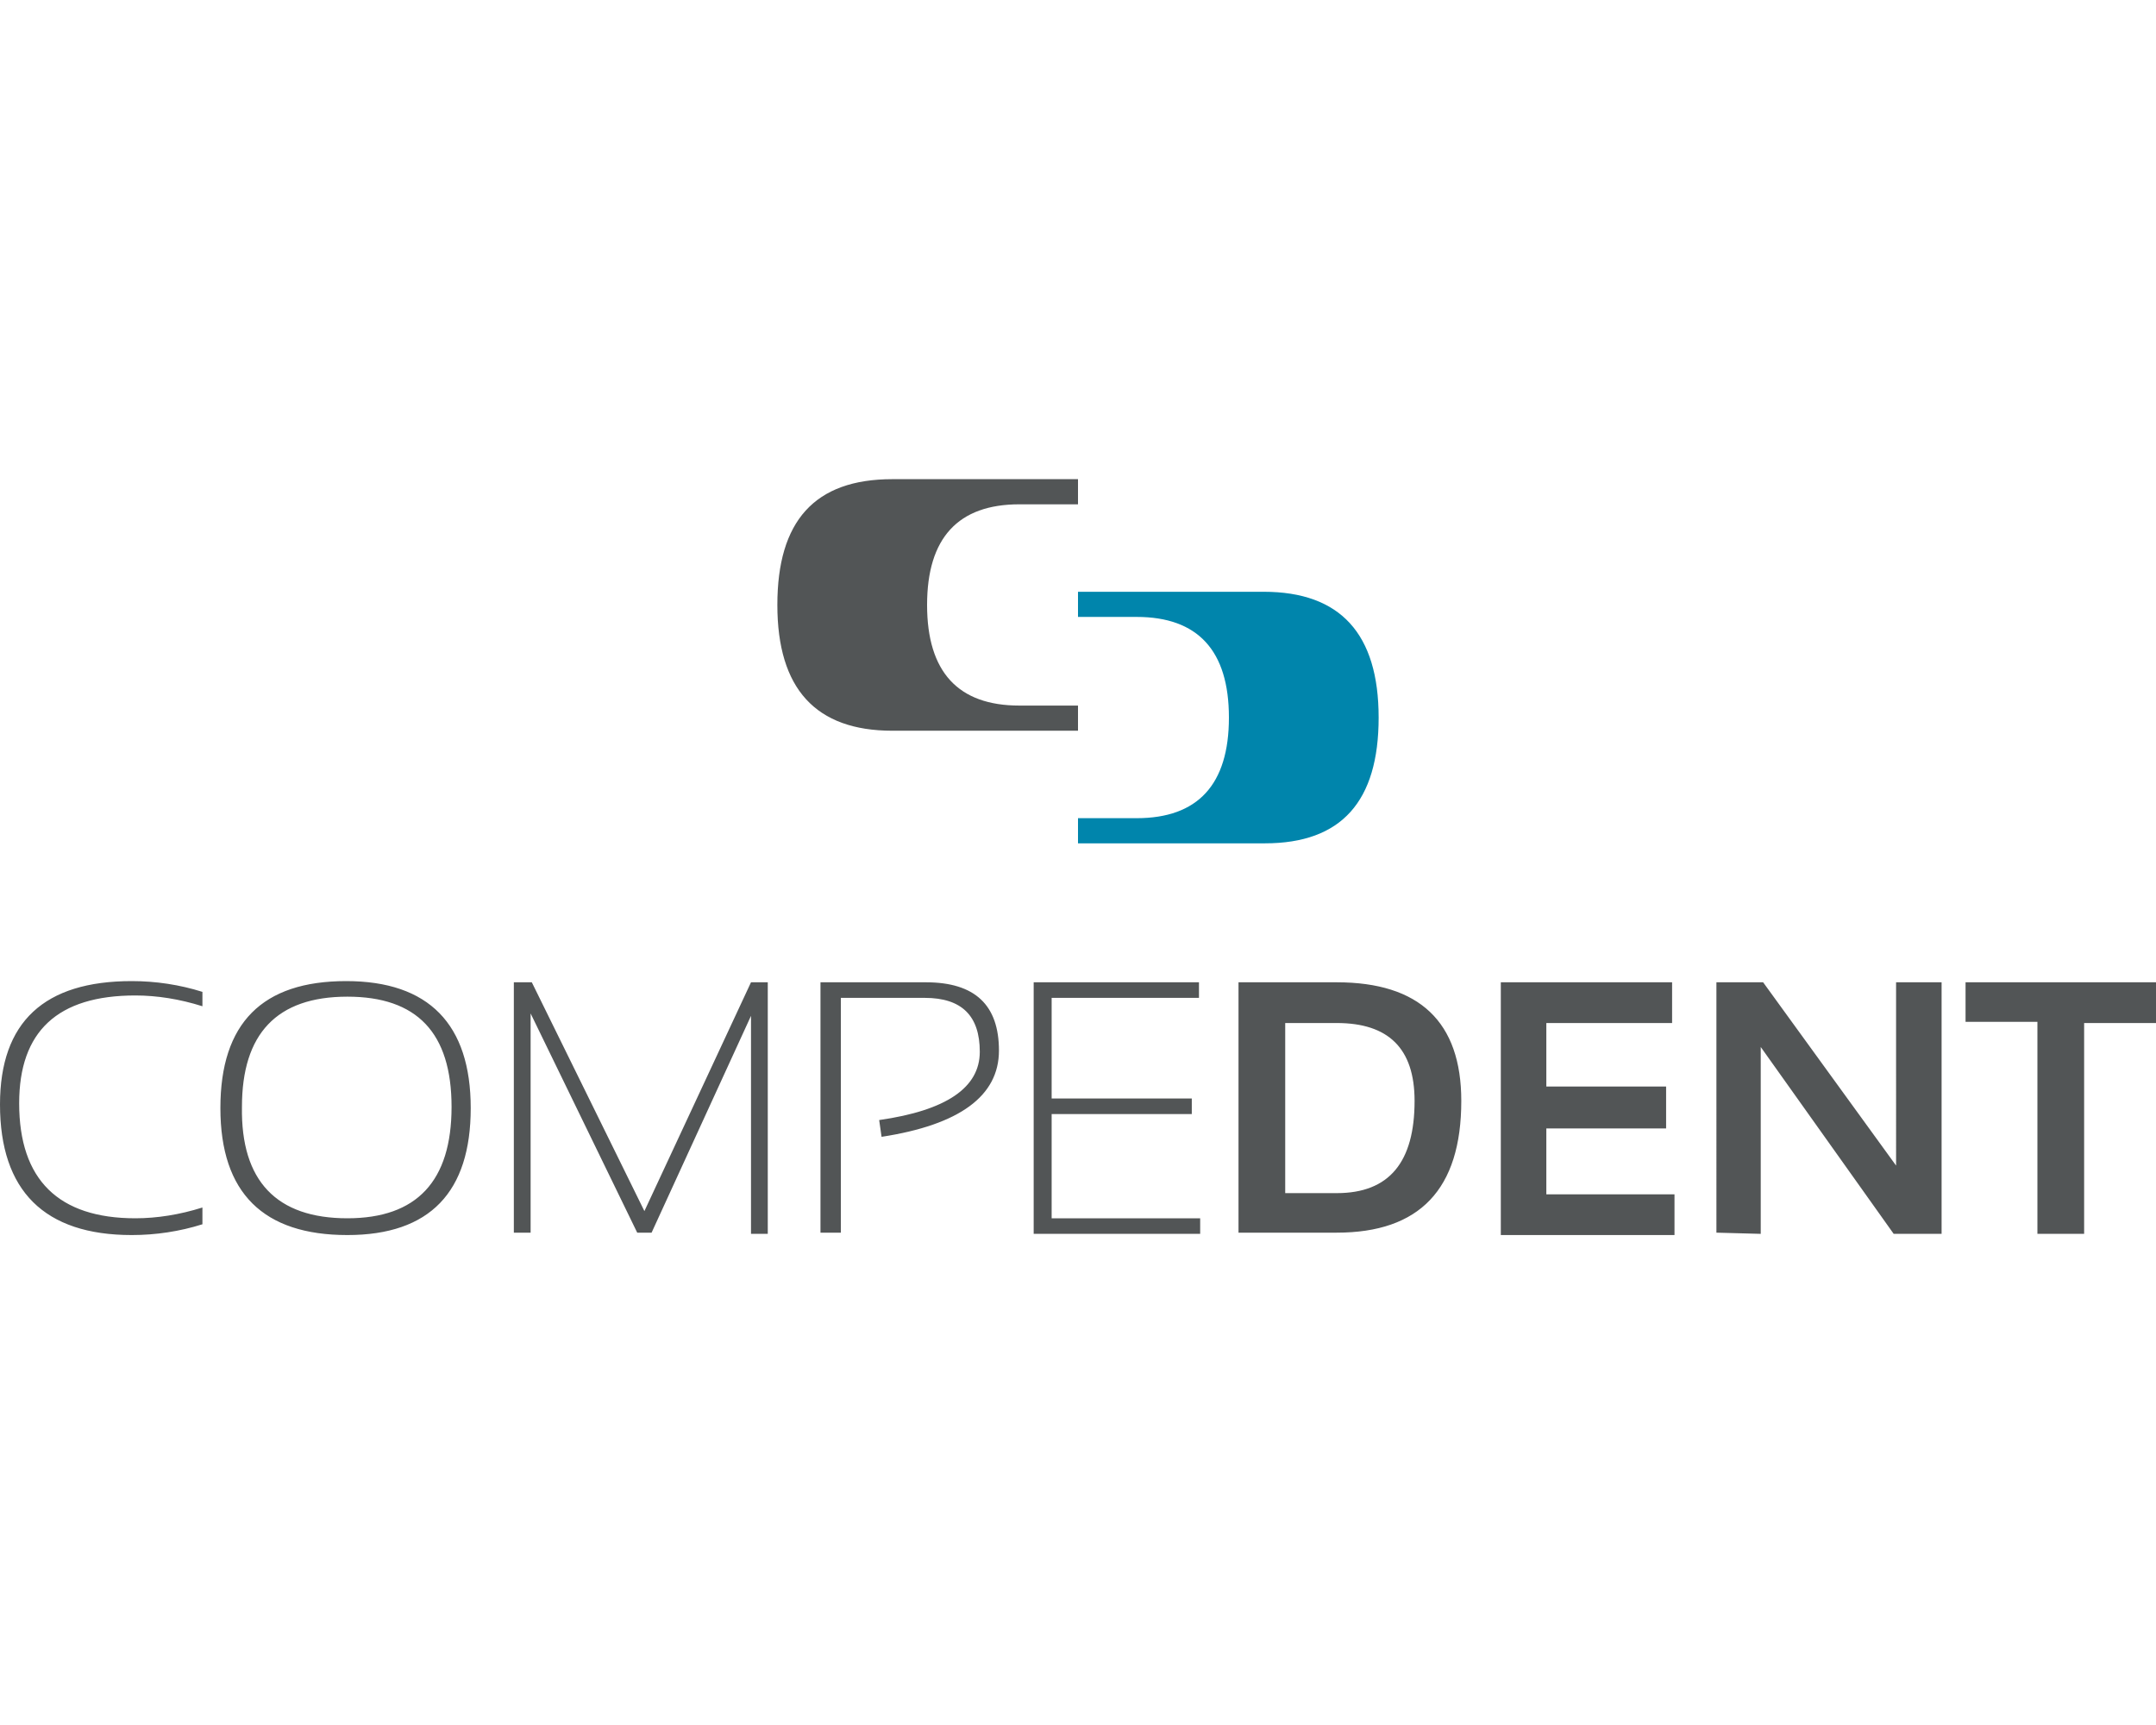 <svg xmlns="http://www.w3.org/2000/svg" width="180" height="144"><path d="M16.9 102.2c-1.9.6-3.9.9-5.9.9-7.3 0-11-3.7-11-10.9 0-6.9 3.7-10.3 11-10.3 2 0 4 .3 5.9.9V84c-1.9-.6-3.8-.9-5.6-.9-6.5 0-9.7 3-9.7 9 0 6.4 3.3 9.6 9.7 9.6 1.8 0 3.7-.3 5.6-.9v1.4zm1.5-9.7c0-7.1 3.5-10.6 10.5-10.6 6.9 0 10.4 3.6 10.4 10.6s-3.4 10.6-10.3 10.6c-7 0-10.6-3.5-10.6-10.6zm10.6 9.2c5.8 0 8.7-3.1 8.7-9.3 0-6.2-2.9-9.2-8.7-9.2-5.9 0-8.8 3.1-8.8 9.2-.1 6.2 2.9 9.3 8.8 9.3zm13.9 1.2V82h1.5l9.4 19.1L62.7 82h1.4v21h-1.4V84.8l-8.3 18.1h-1.2l-8.9-18.3v18.3h-1.4zm25.6 0V82h8.8c4.1 0 6.1 1.9 6.1 5.7s-3.3 6.2-9.8 7.2l-.2-1.4c5.6-.8 8.4-2.7 8.4-5.7s-1.5-4.5-4.6-4.5h-7v19.6h-1.7zM100.1 82v1.3H87.8v8.4h11.7V93H87.8v8.7h12.4v1.3H86.3V82h13.8zm3.3 20.9V82h8.2c6.9 0 10.4 3.3 10.4 9.9 0 7.4-3.5 11-10.4 11h-8.2zm8.2-3.3c4.4 0 6.5-2.6 6.5-7.7 0-4.4-2.2-6.5-6.5-6.5h-4.3v14.2h4.3zm28-17.6v3.4h-10.5v5.3h10v3.5h-10v5.5h10.7v3.4h-14.5V82h14.3zm3.7 20.9V82h3.9l11.1 15.3V82h3.8v21h-4L147 87.4V103l-3.7-.1zM180 82v3.4h-6V103h-3.9V85.3h-6V82H180z" fill="#525556"/><path fill="#0085AC" d="M115.1 59.9c0-7-3.2-10.5-9.6-10.5H90v2.1h4.9c5.1 0 7.7 2.8 7.7 8.4 0 5.6-2.6 8.4-7.7 8.4H90v2.1h15.6c6.4 0 9.5-3.5 9.5-10.5z"/><path fill="#525556" d="M64.9 50.5c0 7 3.2 10.5 9.6 10.5H90v-2.1h-4.9c-5.1 0-7.7-2.8-7.7-8.4s2.6-8.4 7.7-8.4H90V40H74.5c-6.5 0-9.6 3.5-9.6 10.5z"/></svg>
